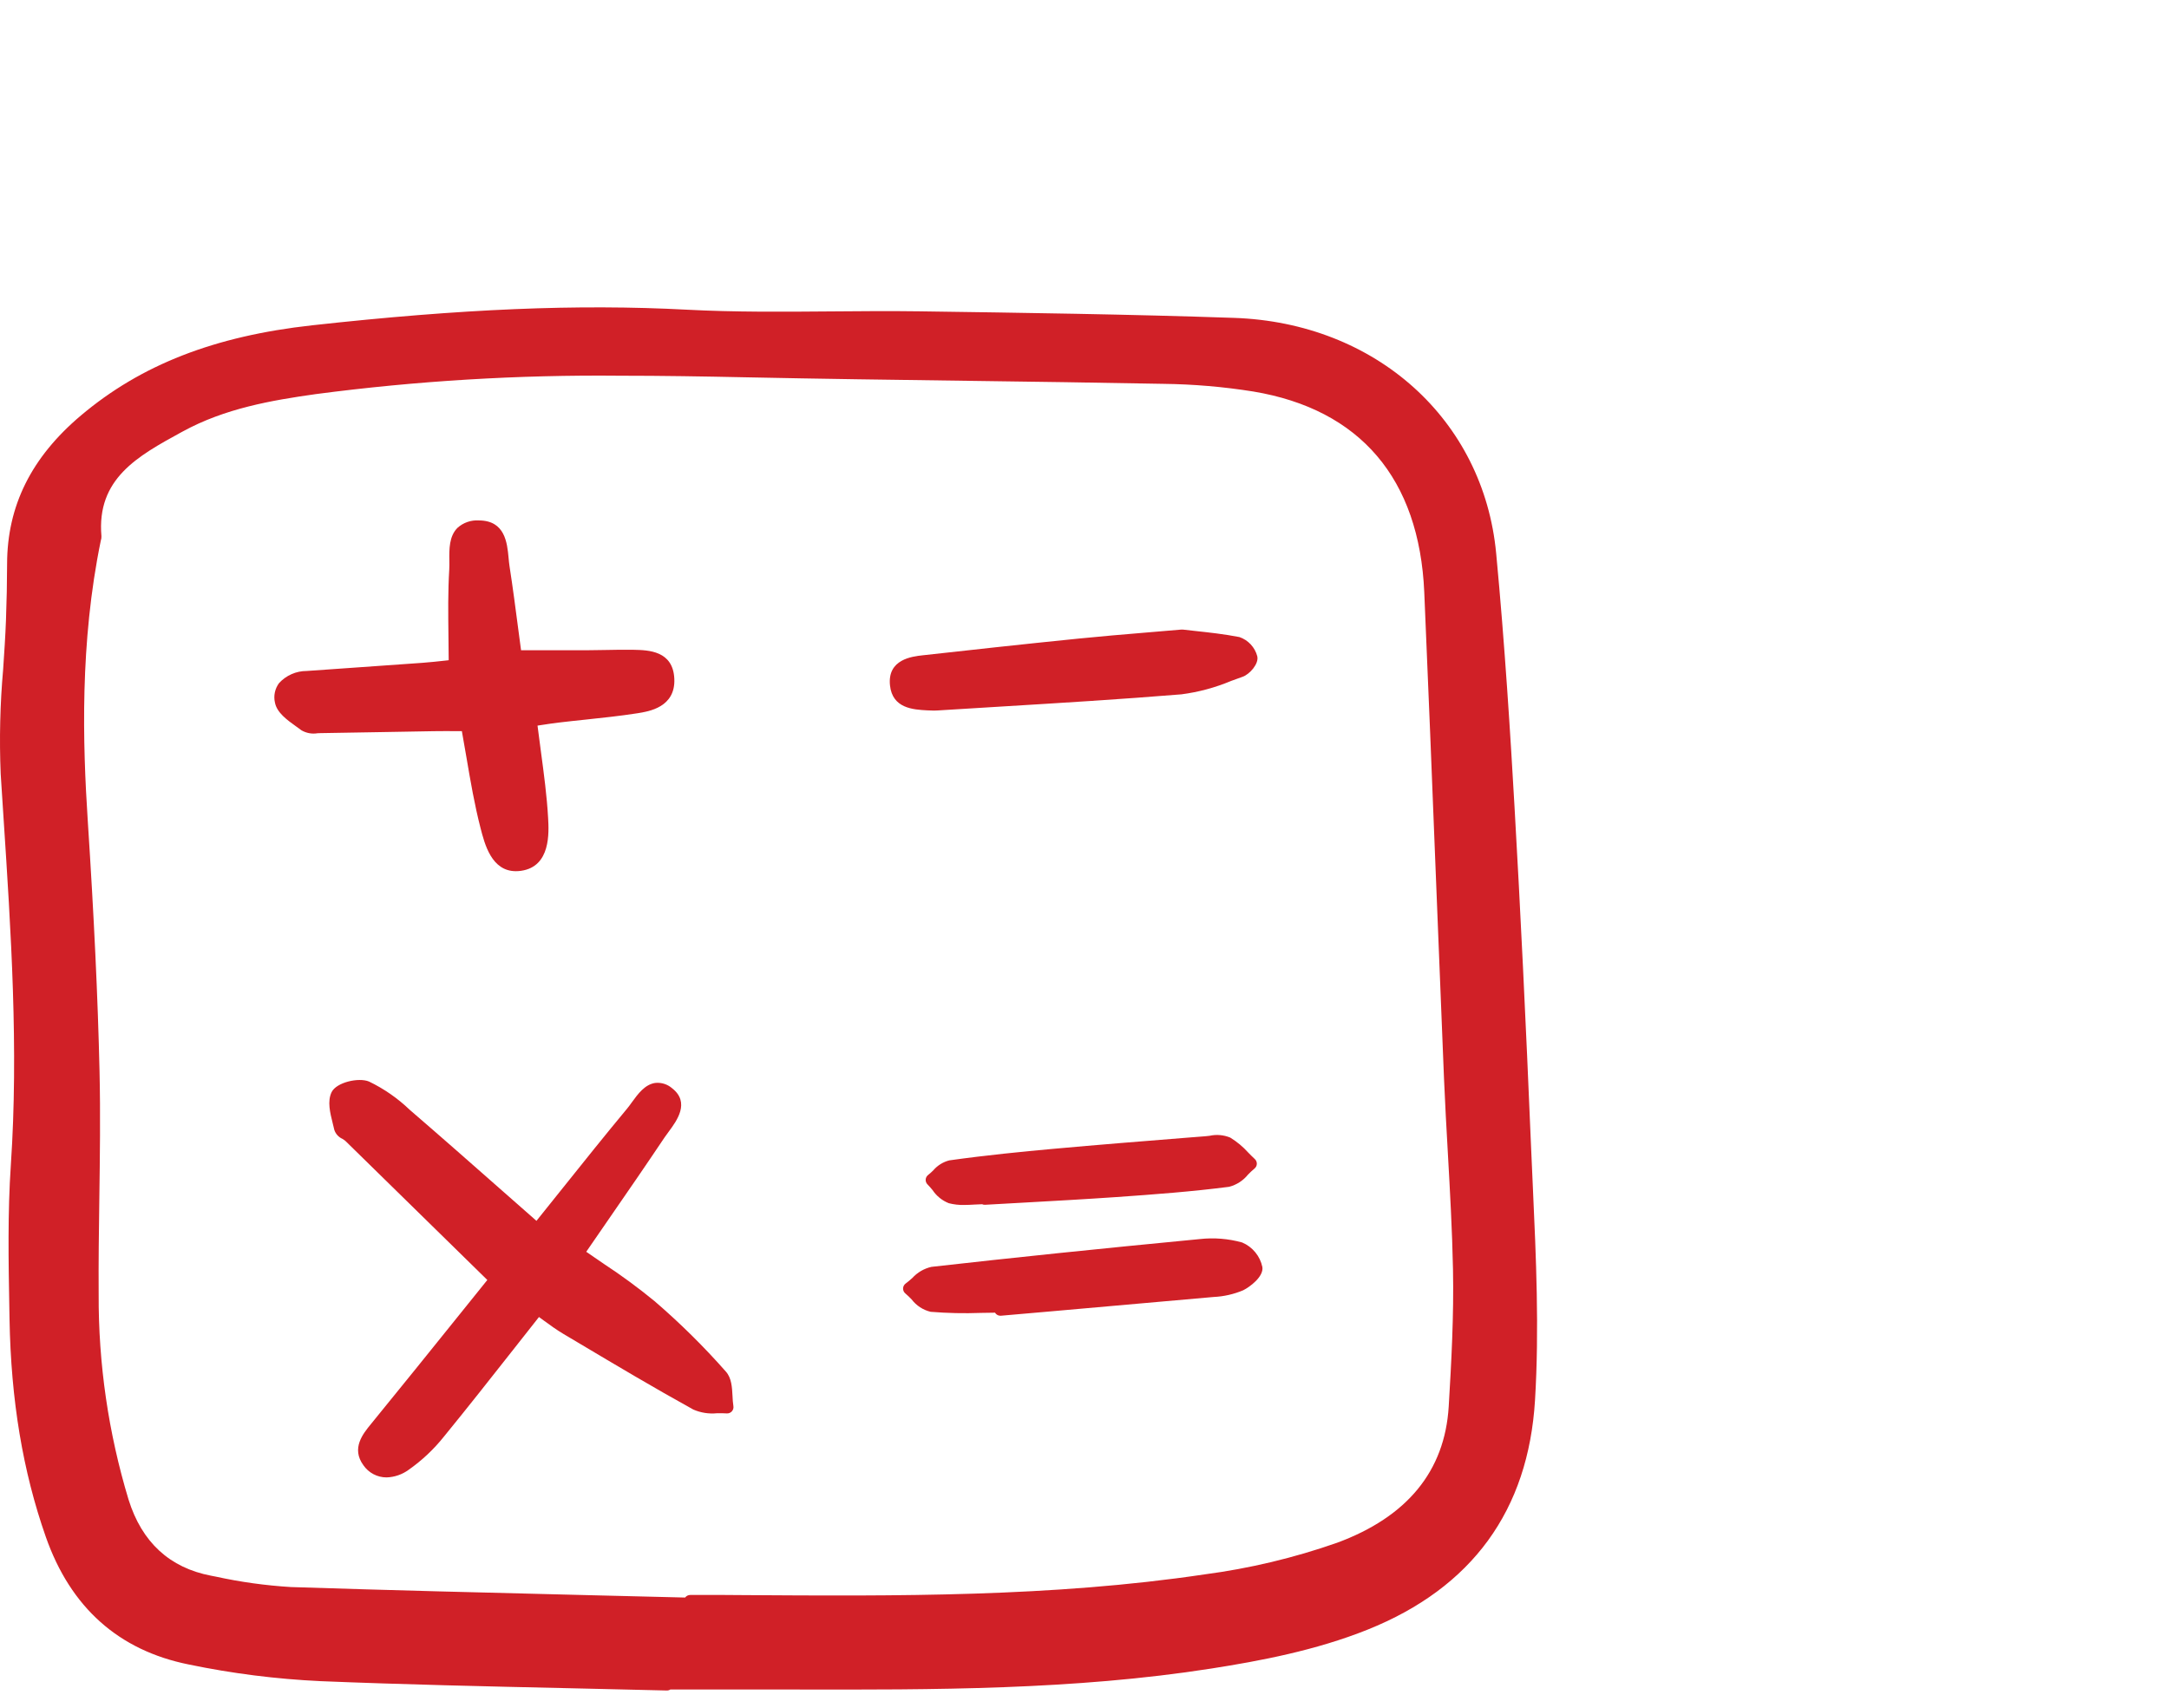 <svg width="127" height="100" viewBox="0 0 127 100" fill="none" xmlns="http://www.w3.org/2000/svg">
<path d="M38.368 63.419C37.76 63.505 37.352 64.064 36.993 64.559C36.9 64.688 36.81 64.813 36.721 64.92C35.437 66.465 34.174 68.044 32.837 69.716C32.374 70.294 31.899 70.888 31.411 71.496C30.76 70.924 30.119 70.36 29.488 69.804C27.63 68.166 25.874 66.618 24.081 65.072L23.991 64.994C23.288 64.319 22.483 63.76 21.605 63.337C21 63.086 19.696 63.382 19.415 63.962C19.158 64.493 19.329 65.174 19.48 65.776C19.516 65.911 19.548 66.043 19.575 66.17C19.613 66.285 19.674 66.391 19.755 66.48C19.836 66.57 19.934 66.642 20.045 66.692C20.109 66.73 20.17 66.772 20.227 66.819C22.53 69.071 24.83 71.327 27.159 73.611L28.534 74.959L26.89 77.002C25.198 79.105 23.448 81.281 21.712 83.406C21.252 83.968 20.557 84.819 21.277 85.807C21.428 86.027 21.63 86.207 21.866 86.331C22.102 86.456 22.365 86.521 22.632 86.521C23.098 86.507 23.548 86.352 23.924 86.078C24.703 85.531 25.399 84.877 25.992 84.133C27.387 82.424 28.727 80.723 30.145 78.921C30.612 78.328 31.083 77.731 31.558 77.128C31.649 77.194 31.738 77.26 31.826 77.324C32.218 77.611 32.587 77.879 32.987 78.117L33.846 78.627C36.042 79.935 38.314 81.287 40.592 82.545C41.029 82.737 41.51 82.812 41.985 82.763C42.184 82.763 42.372 82.759 42.547 82.773C42.603 82.778 42.659 82.77 42.712 82.749C42.764 82.729 42.811 82.697 42.849 82.656C42.887 82.615 42.915 82.565 42.932 82.511C42.948 82.458 42.951 82.401 42.942 82.346C42.914 82.152 42.897 81.958 42.891 81.762C42.863 81.24 42.835 80.699 42.505 80.328C41.208 78.855 39.809 77.474 38.32 76.194C37.373 75.417 36.386 74.691 35.361 74.019C35.016 73.784 34.669 73.548 34.326 73.308C34.731 72.717 35.131 72.137 35.525 71.567C36.702 69.863 37.813 68.252 38.911 66.612C38.983 66.504 39.069 66.389 39.156 66.272C39.629 65.633 40.419 64.565 39.356 63.733C39.221 63.616 39.065 63.527 38.894 63.473C38.725 63.419 38.545 63.401 38.368 63.419Z" fill="#D02027"/>
<path d="M17.353 42.552C17.455 42.623 17.555 42.695 17.648 42.767C17.934 42.935 18.271 42.996 18.598 42.94C18.659 42.937 18.719 42.934 18.776 42.934C20.052 42.915 21.328 42.893 22.605 42.869C23.536 42.852 24.466 42.836 25.398 42.82C25.837 42.813 26.276 42.815 26.72 42.817H27.043C27.137 43.337 27.223 43.848 27.311 44.351C27.554 45.779 27.785 47.128 28.133 48.48C28.38 49.445 28.785 51.02 30.207 51.019C30.308 51.019 30.409 51.012 30.509 50.997C32.255 50.749 32.141 48.753 32.093 47.901C32.022 46.617 31.849 45.337 31.668 43.982C31.603 43.499 31.537 43.005 31.473 42.494L31.659 42.466C32.032 42.408 32.389 42.353 32.748 42.312C33.255 42.251 33.764 42.197 34.273 42.144C35.275 42.036 36.311 41.929 37.327 41.77C37.995 41.665 39.56 41.42 39.483 39.748C39.408 38.106 37.969 38.073 37.109 38.054C36.571 38.043 36.029 38.054 35.504 38.064C35.177 38.07 34.851 38.077 34.524 38.078C33.554 38.082 32.589 38.081 31.565 38.08H30.509C30.455 37.676 30.401 37.271 30.348 36.865C30.189 35.65 30.025 34.395 29.834 33.16C29.809 33.002 29.794 32.833 29.778 32.661C29.696 31.793 29.573 30.482 28.04 30.478H28.034C27.807 30.463 27.579 30.494 27.364 30.57C27.149 30.645 26.951 30.763 26.783 30.916C26.294 31.409 26.302 32.162 26.31 32.826C26.312 33.009 26.314 33.185 26.305 33.347C26.226 34.638 26.242 35.914 26.258 37.266C26.264 37.725 26.27 38.191 26.272 38.664C26.204 38.672 26.136 38.679 26.067 38.687C25.651 38.733 25.198 38.782 24.745 38.816C23.291 38.922 21.837 39.025 20.383 39.124L17.96 39.294C17.656 39.293 17.354 39.355 17.075 39.478C16.796 39.6 16.546 39.779 16.34 40.003C16.22 40.164 16.136 40.349 16.094 40.546C16.052 40.742 16.053 40.945 16.098 41.141C16.207 41.732 16.814 42.167 17.353 42.552Z" fill="#D02027"/>
<path d="M54.279 41.6C54.394 41.606 54.53 41.614 54.669 41.614C54.736 41.614 54.805 41.612 54.873 41.608C56.115 41.529 57.356 41.453 58.598 41.379C62.066 41.168 65.652 40.951 69.175 40.662C70.177 40.532 71.157 40.267 72.089 39.876C72.314 39.793 72.539 39.71 72.763 39.632C73.163 39.492 73.727 38.871 73.615 38.427C73.546 38.17 73.415 37.933 73.234 37.738C73.052 37.543 72.826 37.396 72.574 37.309C71.67 37.133 70.772 37.036 69.98 36.951C69.72 36.922 69.477 36.896 69.251 36.869C69.226 36.866 69.2 36.866 69.174 36.869C68.456 36.931 67.776 36.988 67.118 37.043C65.742 37.158 64.442 37.267 63.159 37.397C59.835 37.732 56.532 38.097 54.026 38.376C53.405 38.445 51.951 38.608 52.111 40.137C52.252 41.488 53.471 41.555 54.279 41.6Z" fill="#D02027"/>
<path d="M72.731 72.763C71.925 72.539 71.085 72.471 70.254 72.563C64.275 73.137 59.281 73.654 54.538 74.191C54.106 74.289 53.715 74.517 53.417 74.844C53.295 74.957 53.166 75.064 53.032 75.164C52.986 75.197 52.948 75.24 52.921 75.29C52.894 75.34 52.879 75.395 52.877 75.452C52.875 75.509 52.887 75.565 52.91 75.617C52.934 75.668 52.968 75.714 53.013 75.75C53.141 75.86 53.263 75.976 53.379 76.098C53.655 76.461 54.048 76.718 54.492 76.823C55.471 76.903 56.454 76.924 57.435 76.887C57.711 76.882 57.987 76.877 58.263 76.874C58.282 76.907 58.307 76.937 58.335 76.962C58.402 77.02 58.488 77.052 58.577 77.052C58.588 77.053 58.598 77.053 58.609 77.052L61.602 76.791C64.754 76.517 67.906 76.238 71.057 75.955C71.654 75.928 72.242 75.794 72.793 75.561C73.179 75.37 73.998 74.765 73.915 74.203C73.849 73.885 73.707 73.588 73.5 73.338C73.294 73.087 73.03 72.889 72.731 72.763Z" fill="#D02027"/>
<path d="M55.554 70.463C55.843 70.537 56.141 70.572 56.44 70.566C56.651 70.566 56.862 70.554 57.07 70.542C57.214 70.534 57.361 70.526 57.505 70.523C57.56 70.548 57.62 70.559 57.68 70.555C58.45 70.511 59.22 70.467 59.99 70.426C61.754 70.328 63.578 70.227 65.372 70.103C67.603 69.947 69.787 69.784 71.965 69.503C72.405 69.39 72.795 69.137 73.078 68.783C73.196 68.661 73.321 68.545 73.451 68.436C73.493 68.403 73.526 68.362 73.55 68.314C73.575 68.267 73.588 68.215 73.59 68.162C73.592 68.109 73.582 68.056 73.562 68.007C73.541 67.957 73.511 67.913 73.472 67.877C73.343 67.758 73.218 67.632 73.094 67.505C72.785 67.16 72.427 66.862 72.033 66.62C71.649 66.462 71.226 66.425 70.82 66.516C70.731 66.526 70.644 66.536 70.561 66.543L69.63 66.616C67 66.826 64.281 67.042 61.606 67.285C59.947 67.436 57.763 67.648 55.582 67.955C55.217 68.049 54.888 68.254 54.644 68.541C54.549 68.635 54.449 68.725 54.345 68.808C54.303 68.84 54.268 68.881 54.243 68.927C54.218 68.974 54.204 69.025 54.2 69.078C54.197 69.13 54.205 69.183 54.224 69.232C54.242 69.282 54.271 69.326 54.309 69.363C54.413 69.47 54.512 69.581 54.605 69.697C54.836 70.043 55.167 70.31 55.554 70.463Z" fill="#D02027"/>
<path d="M11.059 97.478C13.6 98.006 16.179 98.332 18.771 98.453C23.597 98.65 28.505 98.76 33.252 98.865C35.182 98.908 37.112 98.953 39.041 99H39.051C39.122 99 39.193 98.98 39.253 98.94H40.755C42.031 98.94 43.306 98.94 44.583 98.94L46.618 98.943C54.606 98.959 62.867 98.975 70.933 97.713C73.746 97.272 77.033 96.658 80.079 95.435C86.19 92.983 89.487 88.461 89.879 81.995C90.13 77.837 89.941 73.65 89.756 69.601C89.72 68.824 89.685 68.046 89.652 67.269C89.334 59.651 89.025 53.291 88.679 47.253C88.446 43.158 88.112 37.77 87.604 32.402C86.864 24.569 80.554 18.901 72.261 18.616C66.122 18.405 59.876 18.317 53.833 18.232C52.113 18.208 50.362 18.223 48.67 18.237C45.892 18.26 43.02 18.284 40.209 18.136C33.827 17.8 27.061 18.081 18.275 19.051C12.56 19.682 8.26 21.36 4.739 24.331C1.837 26.78 0.423 29.621 0.416 33.015C0.413 34.108 0.391 35.215 0.35 36.307C0.314 37.269 0.248 38.252 0.184 39.202C0.004 41.235 -0.044 43.278 0.04 45.318C0.094 46.168 0.149 47.018 0.205 47.868C0.642 54.531 1.093 61.42 0.635 68.218C0.446 71.018 0.497 73.874 0.547 76.636L0.558 77.257C0.641 81.999 1.336 86.168 2.682 90.003C4.133 94.139 6.951 96.654 11.059 97.478ZM10.607 25.319L10.695 25.271C13.167 23.916 15.905 23.443 18.497 23.079C24.398 22.303 30.346 21.944 36.297 22.003C38.776 22.003 41.221 22.044 43.618 22.095C47.971 22.186 52.397 22.245 56.677 22.302C60.427 22.353 64.305 22.405 68.118 22.479C69.882 22.5 71.641 22.65 73.382 22.928C79.642 23.969 83.104 28.034 83.394 34.681C83.632 40.142 83.851 45.696 84.064 51.067C84.222 55.092 84.384 59.117 84.549 63.142C84.61 64.598 84.693 66.076 84.774 67.506C84.9 69.743 85.03 72.058 85.076 74.33C85.131 77.026 84.981 79.782 84.825 82.374C84.595 86.152 82.393 88.836 78.282 90.351C75.763 91.234 73.16 91.855 70.514 92.203C61.602 93.529 52.455 93.472 43.61 93.414L42.441 93.406C41.982 93.404 41.523 93.404 41.066 93.406H40.412C40.354 93.406 40.297 93.42 40.246 93.446C40.194 93.472 40.15 93.51 40.115 93.556C38.177 93.507 36.238 93.459 34.3 93.413C28.64 93.274 22.788 93.13 17.035 92.942C15.551 92.852 14.076 92.647 12.624 92.329L12.364 92.279C9.932 91.815 8.305 90.315 7.527 87.82C6.348 83.921 5.758 79.868 5.777 75.794C5.764 73.932 5.79 72.036 5.816 70.202C5.85 67.756 5.885 65.227 5.828 62.738C5.728 58.409 5.508 53.741 5.138 48.051C4.845 43.565 4.667 37.651 5.903 31.657C5.931 31.575 5.943 31.488 5.939 31.401C5.65 28.034 8.059 26.714 10.607 25.318V25.319Z" fill="#D02027"/>
</svg>
